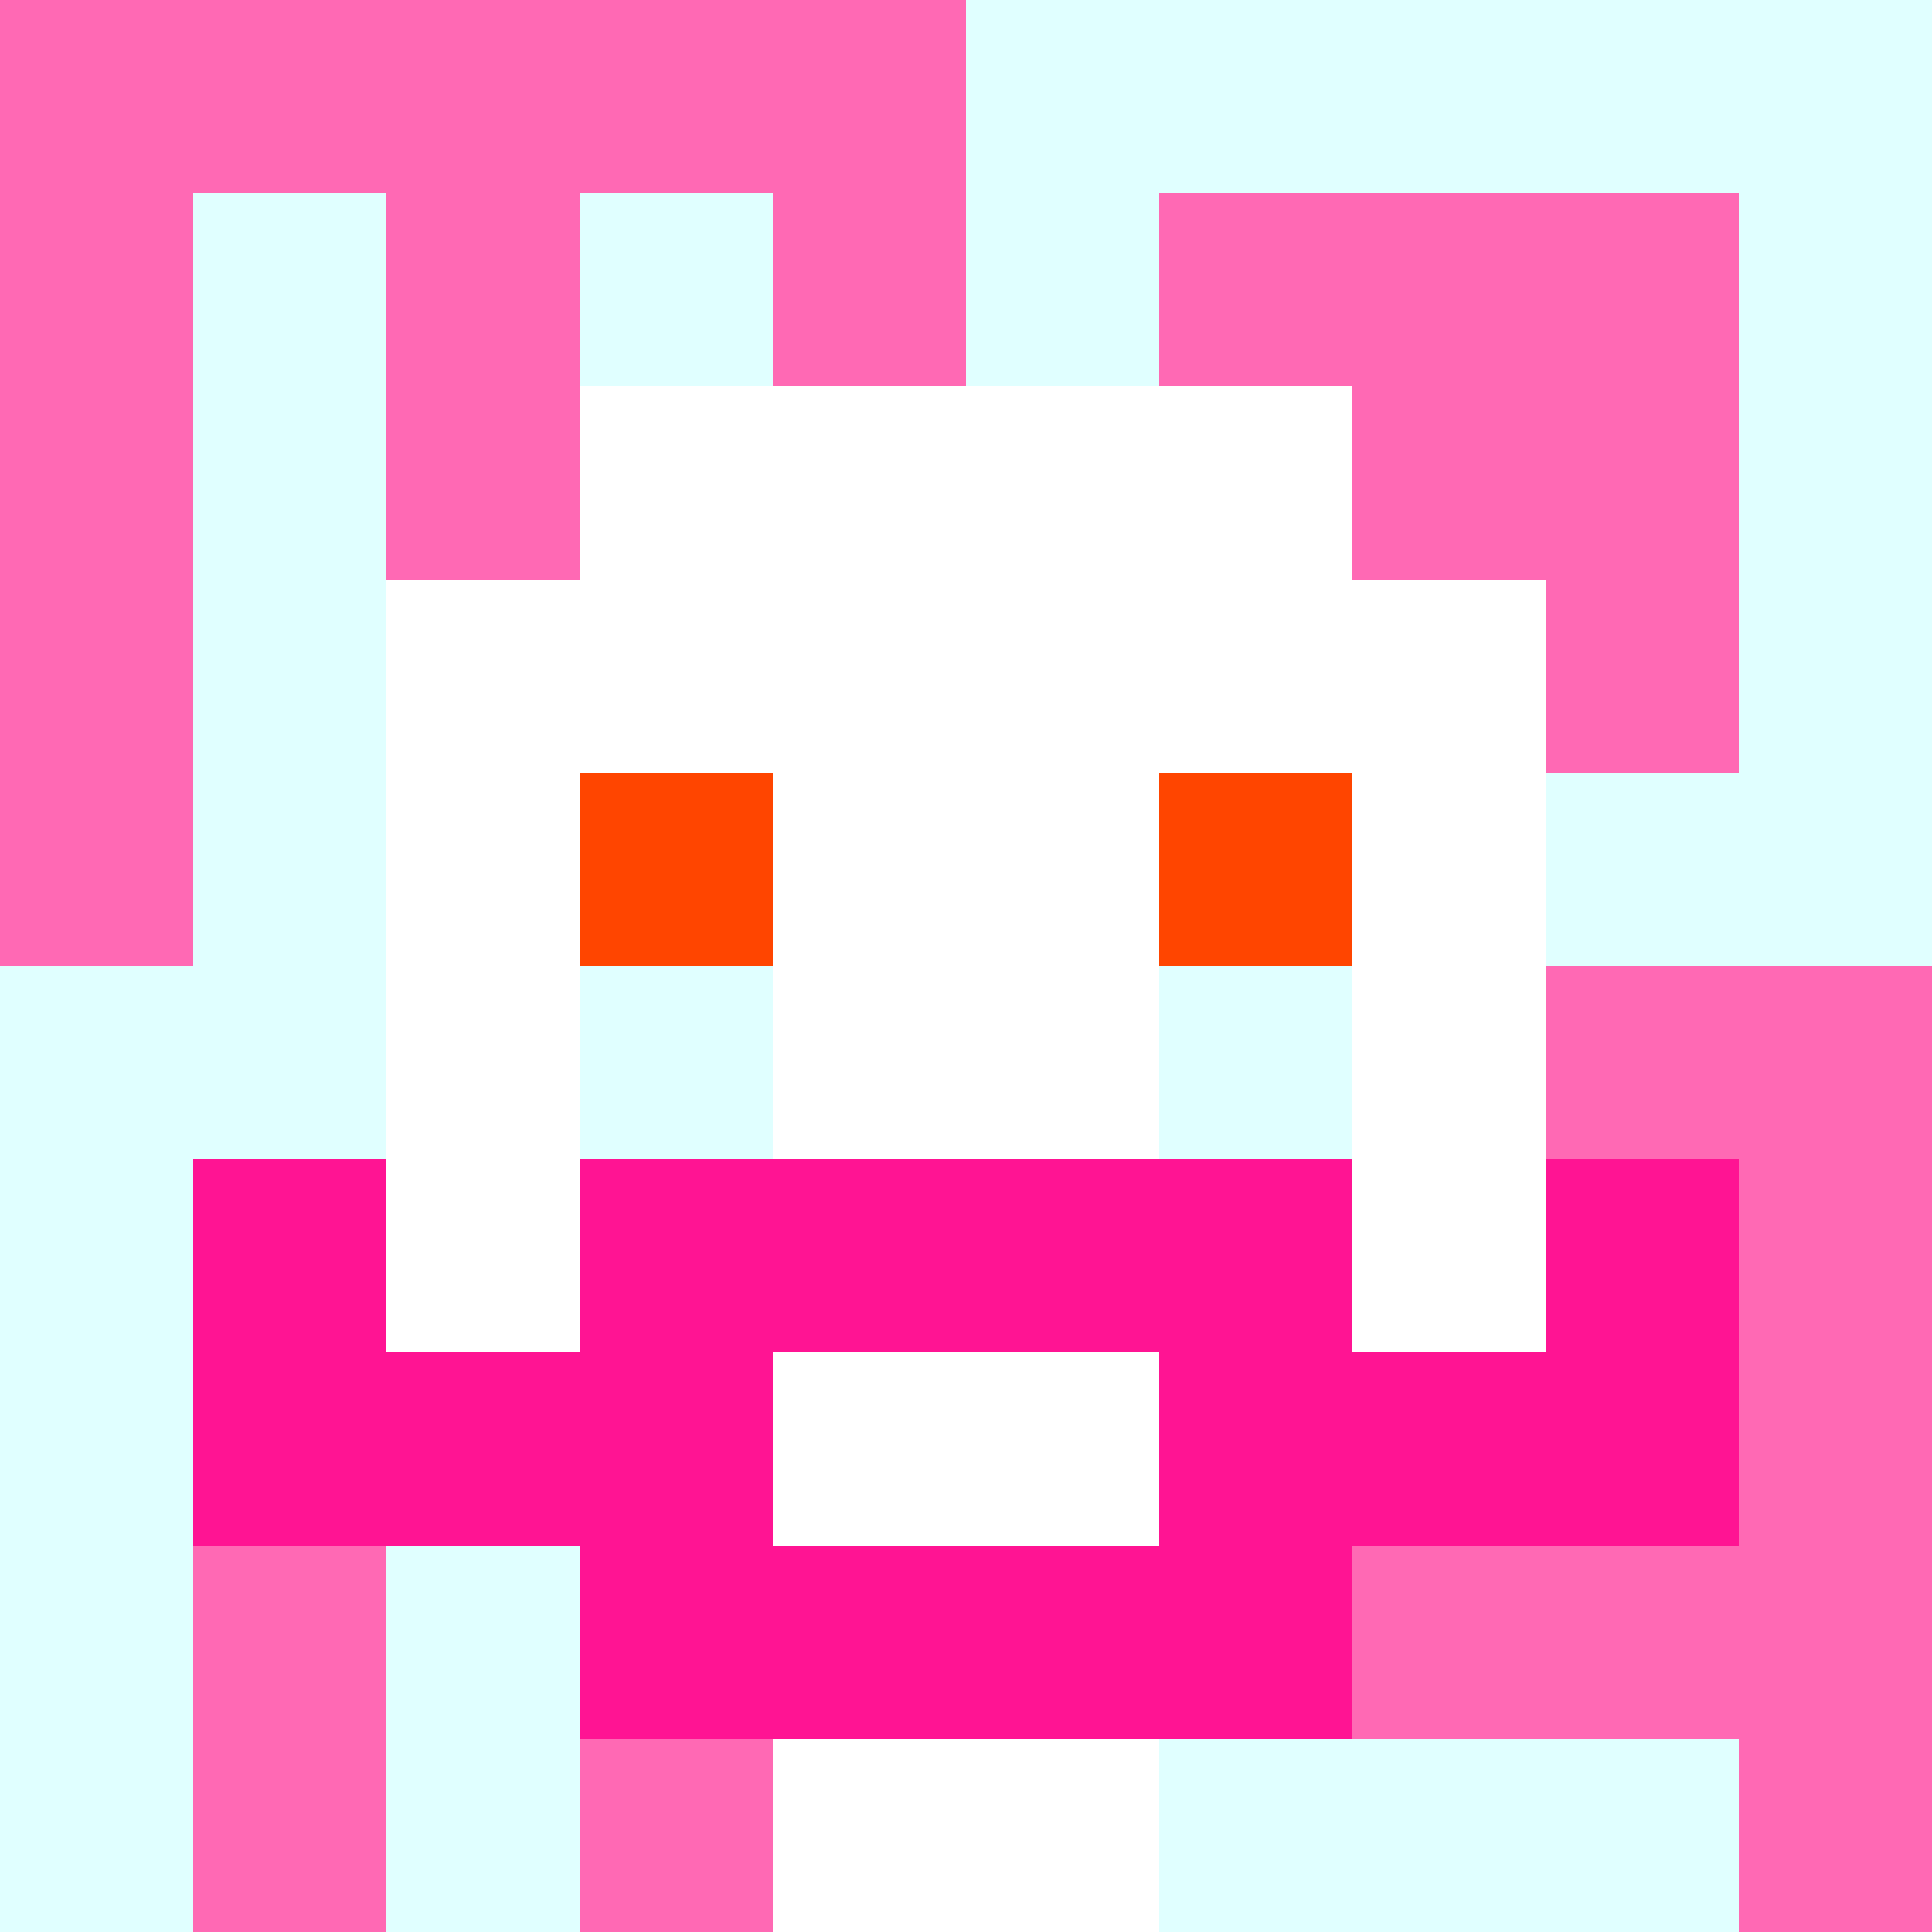 <svg xmlns="http://www.w3.org/2000/svg" version="1.1" width="600" height="600" viewBox="0 0 966 966">
<title>'goose-pfp-classic' by Dmitri Cherniak</title>
<desc>The Goose Is Loose</desc>
<rect width="100%" height="100%" fill="#7272cc"></rect>
<g>
  <g id="0-0">
    <rect x="0" y="0" height="966" width="966" fill="#E0FFFF"></rect>
    <g>
      <rect id="0-0-0-0-5-1" x="0" y="0" width="483" height="96.6" fill="#FF69B4"></rect>
      <rect id="0-0-0-0-1-5" x="0" y="0" width="96.6" height="483" fill="#FF69B4"></rect>
      <rect id="0-0-2-0-1-5" x="193.2" y="0" width="96.6" height="483" fill="#FF69B4"></rect>
      <rect id="0-0-4-0-1-5" x="386.4" y="0" width="96.6" height="483" fill="#FF69B4"></rect>
      <rect id="0-0-6-1-3-3" x="579.6" y="96.6" width="289.8" height="289.8" fill="#FF69B4"></rect>
      <rect id="0-0-1-6-1-4" x="96.6" y="579.6" width="96.6" height="386.4" fill="#FF69B4"></rect>
      <rect id="0-0-3-6-1-4" x="289.8" y="579.6" width="96.6" height="386.4" fill="#FF69B4"></rect>
      <rect id="0-0-5-5-5-1" x="483" y="483" width="483" height="96.6" fill="#FF69B4"></rect>
      <rect id="0-0-5-8-5-1" x="483" y="772.8" width="483" height="96.6" fill="#FF69B4"></rect>
      <rect id="0-0-5-5-1-5" x="483" y="483" width="96.6" height="483" fill="#FF69B4"></rect>
      <rect id="0-0-9-5-1-5" x="869.4" y="483" width="96.6" height="483" fill="#FF69B4"></rect>
    </g>
    <g>
      <rect id="0-0-3-2-4-7" x="289.8" y="193.2" width="386.4" height="676.2" fill="#FFFFFF"></rect>
      <rect id="0-0-2-3-6-5" x="193.2" y="289.8" width="579.6" height="483" fill="#FFFFFF"></rect>
      <rect id="0-0-4-8-2-2" x="386.4" y="772.8" width="193.2" height="193.2" fill="#FFFFFF"></rect>
      <rect id="0-0-1-6-8-1" x="96.6" y="579.6" width="772.8" height="96.6" fill="#FFFFFF"></rect>
      <rect id="0-0-1-7-8-1" x="96.6" y="676.2" width="772.8" height="96.6" fill="#FF1493"></rect>
      <rect id="0-0-3-6-4-3" x="289.8" y="579.6" width="386.4" height="289.8" fill="#FF1493"></rect>
      <rect id="0-0-4-7-2-1" x="386.4" y="676.2" width="193.2" height="96.6" fill="#FFFFFF"></rect>
      <rect id="0-0-1-6-1-2" x="96.6" y="579.6" width="96.6" height="193.2" fill="#FF1493"></rect>
      <rect id="0-0-8-6-1-2" x="772.8" y="579.6" width="96.6" height="193.2" fill="#FF1493"></rect>
      <rect id="0-0-3-4-1-1" x="289.8" y="386.4" width="96.6" height="96.6" fill="#FF4500"></rect>
      <rect id="0-0-6-4-1-1" x="579.6" y="386.4" width="96.6" height="96.6" fill="#FF4500"></rect>
      <rect id="0-0-3-5-1-1" x="289.8" y="483" width="96.6" height="96.6" fill="#E0FFFF"></rect>
      <rect id="0-0-6-5-1-1" x="579.6" y="483" width="96.6" height="96.6" fill="#E0FFFF"></rect>
      
    </g>
  </g>
</g>
</svg>